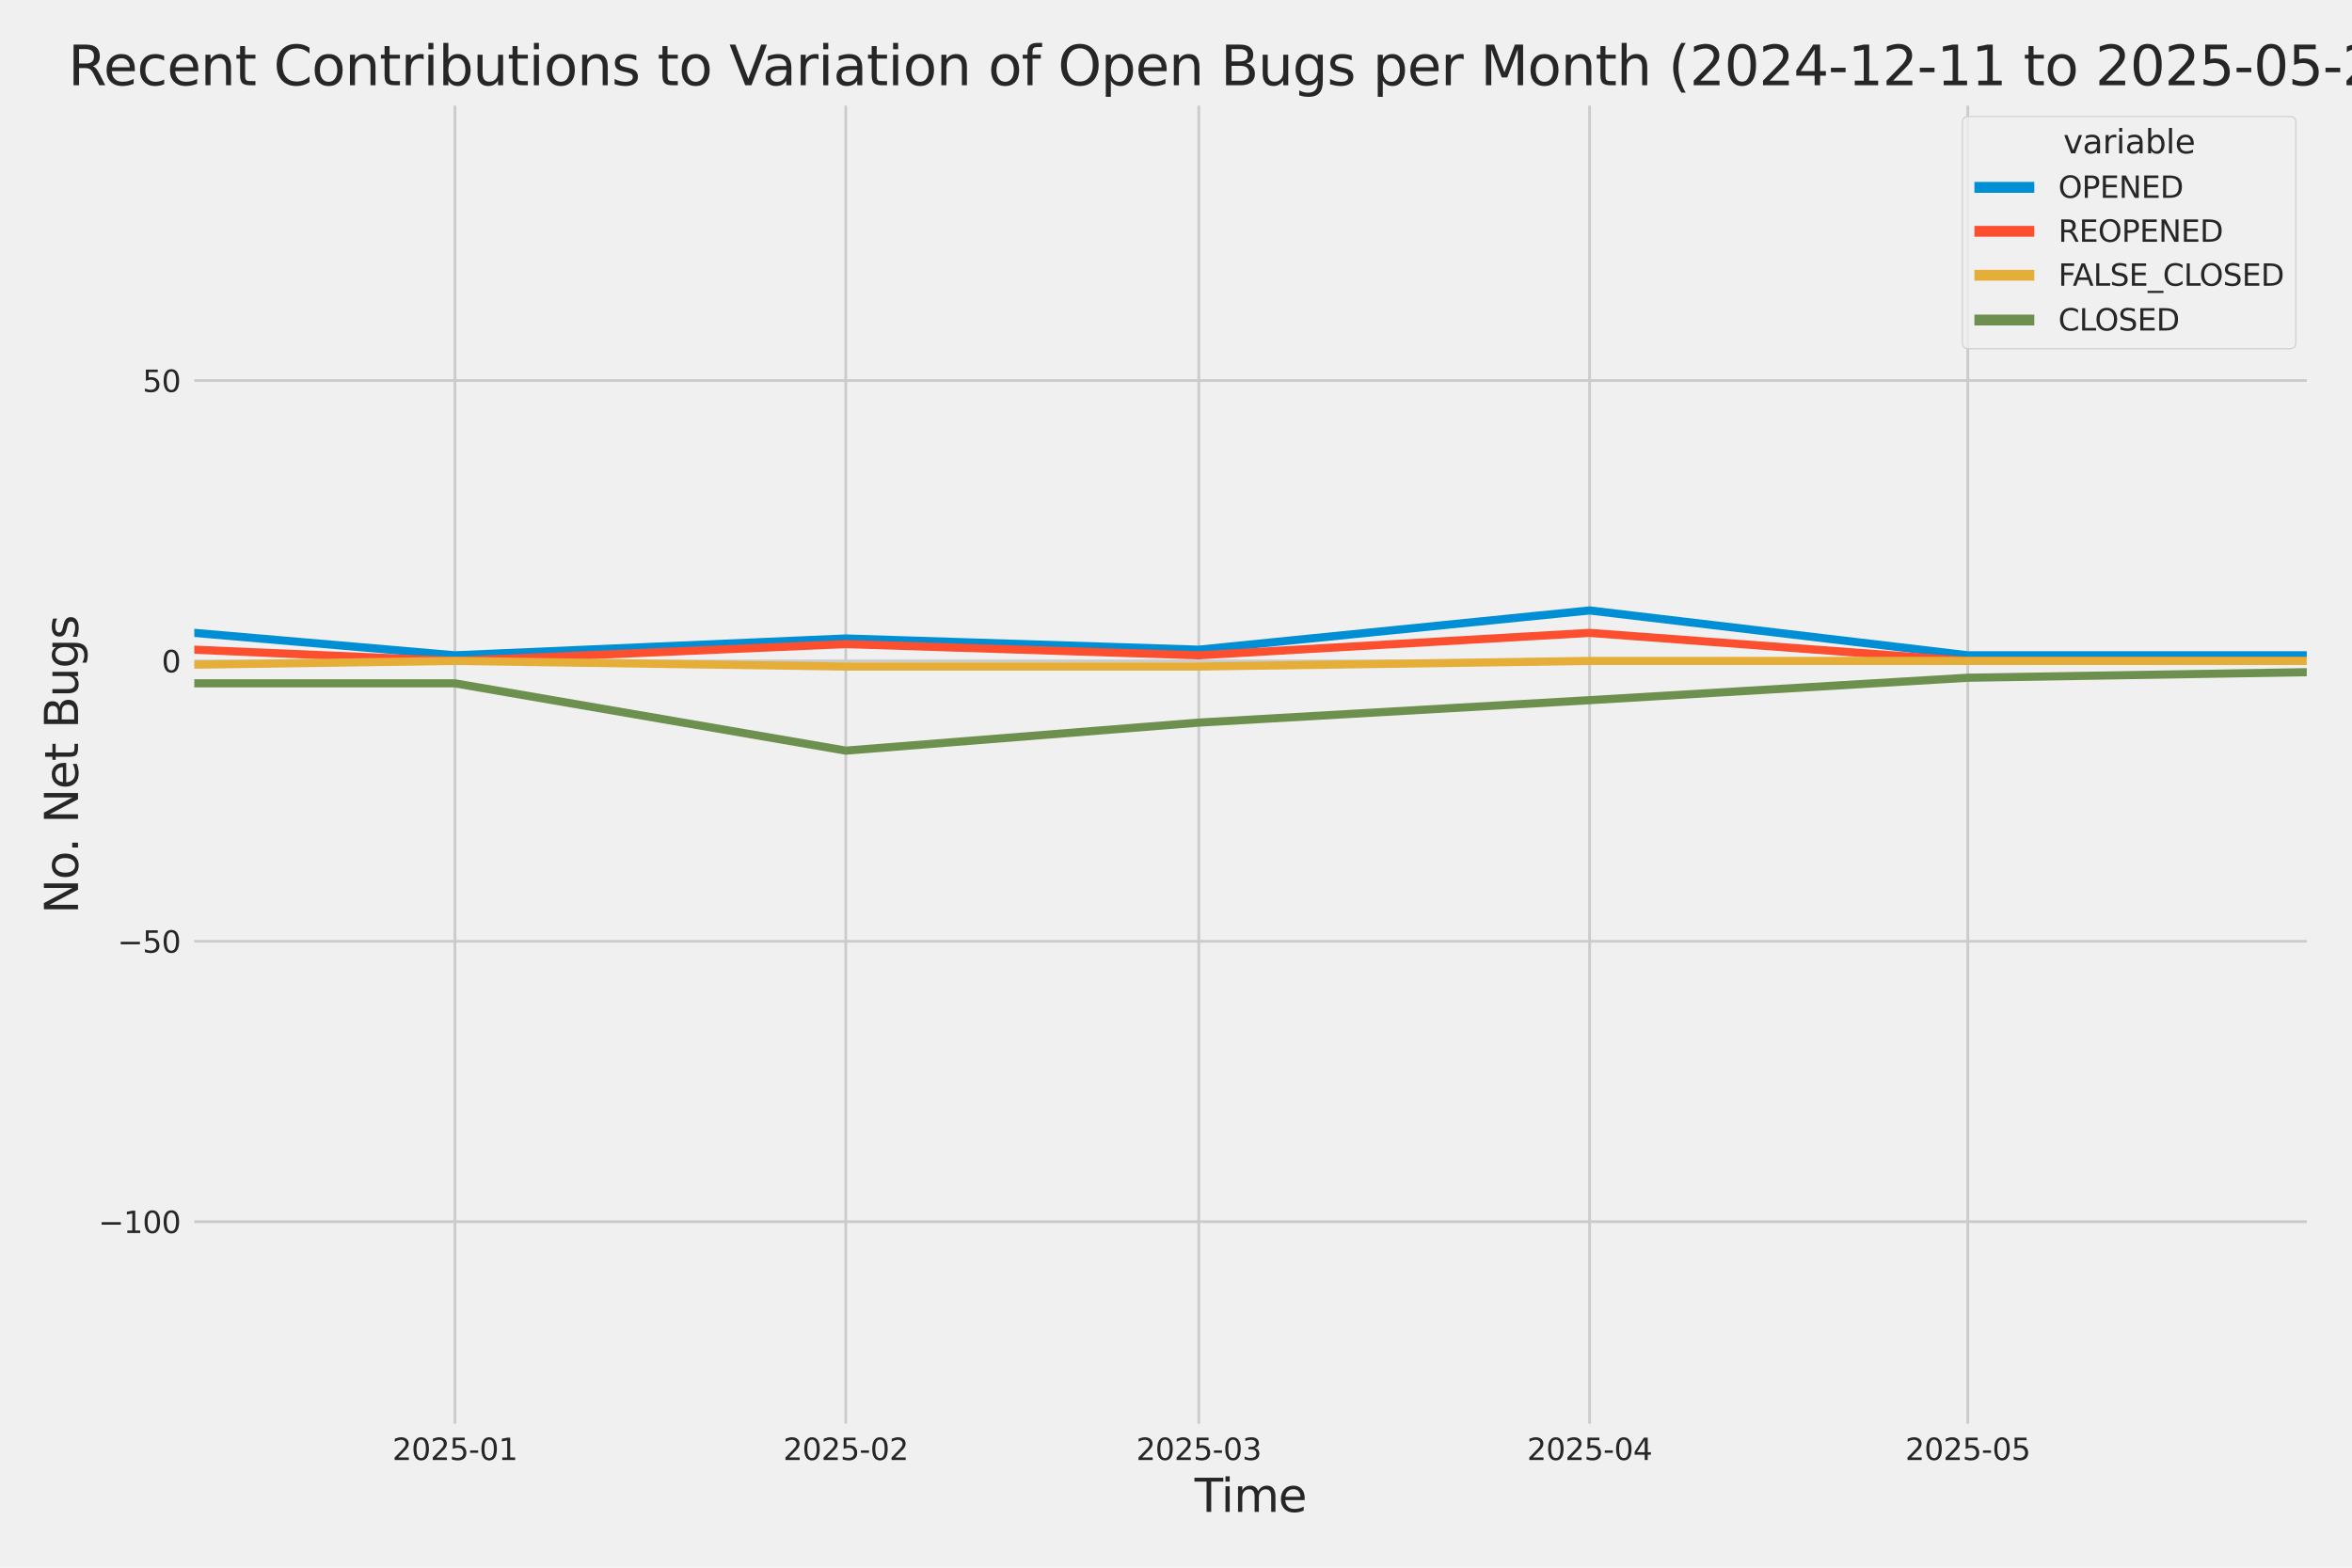 <?xml version="1.0" encoding="utf-8" standalone="no"?>
<!DOCTYPE svg PUBLIC "-//W3C//DTD SVG 1.1//EN"
  "http://www.w3.org/Graphics/SVG/1.1/DTD/svg11.dtd">
<svg xmlns:xlink="http://www.w3.org/1999/xlink" width="864pt" height="576pt" viewBox="0 0 864 576" xmlns="http://www.w3.org/2000/svg" version="1.1">
 <defs>
  <style type="text/css">*{stroke-linejoin: round; stroke-linecap: butt}</style>
 </defs>
 <g id="figure_1">
  <g id="patch_1">
   <path d="M 0 576 
L 864 576 
L 864 0 
L 0 0 
z
" style="fill: #f0f0f0"/>
  </g>
  <g id="axes_1">
   <g id="patch_2">
    <path d="M 69.87 524.58 
L 848.88 524.58 
L 848.88 37.32 
L 69.87 37.32 
z
" style="fill: #f0f0f0"/>
   </g>
   <g id="matplotlib.axis_1">
    <g id="xtick_1">
     <g id="line2d_1">
      <path d="M 167.126 524.58 
L 167.126 37.32 
" clip-path="url(#p35d892aed3)" style="fill: none; stroke: #cbcbcb"/>
     </g>
     <g id="text_1">
      <!-- 2025-01 -->
      <g style="fill: #262626" transform="translate(144.145 536.438)scale(0.11 -0.11)">
       <defs>
        <path id="DejaVuSans-32" d="M 1228 531 
L 3431 531 
L 3431 0 
L 469 0 
L 469 531 
Q 828 903 1448 1529 
Q 2069 2156 2228 2338 
Q 2531 2678 2651 2914 
Q 2772 3150 2772 3378 
Q 2772 3750 2511 3984 
Q 2250 4219 1831 4219 
Q 1534 4219 1204 4116 
Q 875 4013 500 3803 
L 500 4441 
Q 881 4594 1212 4672 
Q 1544 4750 1819 4750 
Q 2544 4750 2975 4387 
Q 3406 4025 3406 3419 
Q 3406 3131 3298 2873 
Q 3191 2616 2906 2266 
Q 2828 2175 2409 1742 
Q 1991 1309 1228 531 
z
" transform="scale(0.016)"/>
        <path id="DejaVuSans-30" d="M 2034 4250 
Q 1547 4250 1301 3770 
Q 1056 3291 1056 2328 
Q 1056 1369 1301 889 
Q 1547 409 2034 409 
Q 2525 409 2770 889 
Q 3016 1369 3016 2328 
Q 3016 3291 2770 3770 
Q 2525 4250 2034 4250 
z
M 2034 4750 
Q 2819 4750 3233 4129 
Q 3647 3509 3647 2328 
Q 3647 1150 3233 529 
Q 2819 -91 2034 -91 
Q 1250 -91 836 529 
Q 422 1150 422 2328 
Q 422 3509 836 4129 
Q 1250 4750 2034 4750 
z
" transform="scale(0.016)"/>
        <path id="DejaVuSans-35" d="M 691 4666 
L 3169 4666 
L 3169 4134 
L 1269 4134 
L 1269 2991 
Q 1406 3038 1543 3061 
Q 1681 3084 1819 3084 
Q 2600 3084 3056 2656 
Q 3513 2228 3513 1497 
Q 3513 744 3044 326 
Q 2575 -91 1722 -91 
Q 1428 -91 1123 -41 
Q 819 9 494 109 
L 494 744 
Q 775 591 1075 516 
Q 1375 441 1709 441 
Q 2250 441 2565 725 
Q 2881 1009 2881 1497 
Q 2881 1984 2565 2268 
Q 2250 2553 1709 2553 
Q 1456 2553 1204 2497 
Q 953 2441 691 2322 
L 691 4666 
z
" transform="scale(0.016)"/>
        <path id="DejaVuSans-2d" d="M 313 2009 
L 1997 2009 
L 1997 1497 
L 313 1497 
L 313 2009 
z
" transform="scale(0.016)"/>
        <path id="DejaVuSans-31" d="M 794 531 
L 1825 531 
L 1825 4091 
L 703 3866 
L 703 4441 
L 1819 4666 
L 2450 4666 
L 2450 531 
L 3481 531 
L 3481 0 
L 794 0 
L 794 531 
z
" transform="scale(0.016)"/>
       </defs>
       <use xlink:href="#DejaVuSans-32"/>
       <use xlink:href="#DejaVuSans-30" x="63.623"/>
       <use xlink:href="#DejaVuSans-32" x="127.246"/>
       <use xlink:href="#DejaVuSans-35" x="190.869"/>
       <use xlink:href="#DejaVuSans-2d" x="254.492"/>
       <use xlink:href="#DejaVuSans-30" x="290.576"/>
       <use xlink:href="#DejaVuSans-31" x="354.199"/>
      </g>
     </g>
    </g>
    <g id="xtick_2">
     <g id="line2d_2">
      <path d="M 310.693 524.58 
L 310.693 37.32 
" clip-path="url(#p35d892aed3)" style="fill: none; stroke: #cbcbcb"/>
     </g>
     <g id="text_2">
      <!-- 2025-02 -->
      <g style="fill: #262626" transform="translate(287.713 536.438)scale(0.11 -0.11)">
       <use xlink:href="#DejaVuSans-32"/>
       <use xlink:href="#DejaVuSans-30" x="63.623"/>
       <use xlink:href="#DejaVuSans-32" x="127.246"/>
       <use xlink:href="#DejaVuSans-35" x="190.869"/>
       <use xlink:href="#DejaVuSans-2d" x="254.492"/>
       <use xlink:href="#DejaVuSans-30" x="290.576"/>
       <use xlink:href="#DejaVuSans-32" x="354.199"/>
      </g>
     </g>
    </g>
    <g id="xtick_3">
     <g id="line2d_3">
      <path d="M 440.368 524.58 
L 440.368 37.32 
" clip-path="url(#p35d892aed3)" style="fill: none; stroke: #cbcbcb"/>
     </g>
     <g id="text_3">
      <!-- 2025-03 -->
      <g style="fill: #262626" transform="translate(417.387 536.438)scale(0.11 -0.11)">
       <defs>
        <path id="DejaVuSans-33" d="M 2597 2516 
Q 3050 2419 3304 2112 
Q 3559 1806 3559 1356 
Q 3559 666 3084 287 
Q 2609 -91 1734 -91 
Q 1441 -91 1130 -33 
Q 819 25 488 141 
L 488 750 
Q 750 597 1062 519 
Q 1375 441 1716 441 
Q 2309 441 2620 675 
Q 2931 909 2931 1356 
Q 2931 1769 2642 2001 
Q 2353 2234 1838 2234 
L 1294 2234 
L 1294 2753 
L 1863 2753 
Q 2328 2753 2575 2939 
Q 2822 3125 2822 3475 
Q 2822 3834 2567 4026 
Q 2313 4219 1838 4219 
Q 1578 4219 1281 4162 
Q 984 4106 628 3988 
L 628 4550 
Q 988 4650 1302 4700 
Q 1616 4750 1894 4750 
Q 2613 4750 3031 4423 
Q 3450 4097 3450 3541 
Q 3450 3153 3228 2886 
Q 3006 2619 2597 2516 
z
" transform="scale(0.016)"/>
       </defs>
       <use xlink:href="#DejaVuSans-32"/>
       <use xlink:href="#DejaVuSans-30" x="63.623"/>
       <use xlink:href="#DejaVuSans-32" x="127.246"/>
       <use xlink:href="#DejaVuSans-35" x="190.869"/>
       <use xlink:href="#DejaVuSans-2d" x="254.492"/>
       <use xlink:href="#DejaVuSans-30" x="290.576"/>
       <use xlink:href="#DejaVuSans-33" x="354.199"/>
      </g>
     </g>
    </g>
    <g id="xtick_4">
     <g id="line2d_4">
      <path d="M 583.935 524.58 
L 583.935 37.32 
" clip-path="url(#p35d892aed3)" style="fill: none; stroke: #cbcbcb"/>
     </g>
     <g id="text_4">
      <!-- 2025-04 -->
      <g style="fill: #262626" transform="translate(560.955 536.438)scale(0.11 -0.11)">
       <defs>
        <path id="DejaVuSans-34" d="M 2419 4116 
L 825 1625 
L 2419 1625 
L 2419 4116 
z
M 2253 4666 
L 3047 4666 
L 3047 1625 
L 3713 1625 
L 3713 1100 
L 3047 1100 
L 3047 0 
L 2419 0 
L 2419 1100 
L 313 1100 
L 313 1709 
L 2253 4666 
z
" transform="scale(0.016)"/>
       </defs>
       <use xlink:href="#DejaVuSans-32"/>
       <use xlink:href="#DejaVuSans-30" x="63.623"/>
       <use xlink:href="#DejaVuSans-32" x="127.246"/>
       <use xlink:href="#DejaVuSans-35" x="190.869"/>
       <use xlink:href="#DejaVuSans-2d" x="254.492"/>
       <use xlink:href="#DejaVuSans-30" x="290.576"/>
       <use xlink:href="#DejaVuSans-34" x="354.199"/>
      </g>
     </g>
    </g>
    <g id="xtick_5">
     <g id="line2d_5">
      <path d="M 722.872 524.58 
L 722.872 37.32 
" clip-path="url(#p35d892aed3)" style="fill: none; stroke: #cbcbcb"/>
     </g>
     <g id="text_5">
      <!-- 2025-05 -->
      <g style="fill: #262626" transform="translate(699.891 536.438)scale(0.11 -0.11)">
       <use xlink:href="#DejaVuSans-32"/>
       <use xlink:href="#DejaVuSans-30" x="63.623"/>
       <use xlink:href="#DejaVuSans-32" x="127.246"/>
       <use xlink:href="#DejaVuSans-35" x="190.869"/>
       <use xlink:href="#DejaVuSans-2d" x="254.492"/>
       <use xlink:href="#DejaVuSans-30" x="290.576"/>
       <use xlink:href="#DejaVuSans-35" x="354.199"/>
      </g>
     </g>
    </g>
    <g id="text_6">
     <!-- Time -->
     <g style="fill: #262626" transform="translate(438.823 555.491)scale(0.168 -0.168)">
      <defs>
       <path id="DejaVuSans-54" d="M -19 4666 
L 3928 4666 
L 3928 4134 
L 2272 4134 
L 2272 0 
L 1638 0 
L 1638 4134 
L -19 4134 
L -19 4666 
z
" transform="scale(0.016)"/>
       <path id="DejaVuSans-69" d="M 603 3500 
L 1178 3500 
L 1178 0 
L 603 0 
L 603 3500 
z
M 603 4863 
L 1178 4863 
L 1178 4134 
L 603 4134 
L 603 4863 
z
" transform="scale(0.016)"/>
       <path id="DejaVuSans-6d" d="M 3328 2828 
Q 3544 3216 3844 3400 
Q 4144 3584 4550 3584 
Q 5097 3584 5394 3201 
Q 5691 2819 5691 2113 
L 5691 0 
L 5113 0 
L 5113 2094 
Q 5113 2597 4934 2840 
Q 4756 3084 4391 3084 
Q 3944 3084 3684 2787 
Q 3425 2491 3425 1978 
L 3425 0 
L 2847 0 
L 2847 2094 
Q 2847 2600 2669 2842 
Q 2491 3084 2119 3084 
Q 1678 3084 1418 2786 
Q 1159 2488 1159 1978 
L 1159 0 
L 581 0 
L 581 3500 
L 1159 3500 
L 1159 2956 
Q 1356 3278 1631 3431 
Q 1906 3584 2284 3584 
Q 2666 3584 2933 3390 
Q 3200 3197 3328 2828 
z
" transform="scale(0.016)"/>
       <path id="DejaVuSans-65" d="M 3597 1894 
L 3597 1613 
L 953 1613 
Q 991 1019 1311 708 
Q 1631 397 2203 397 
Q 2534 397 2845 478 
Q 3156 559 3463 722 
L 3463 178 
Q 3153 47 2828 -22 
Q 2503 -91 2169 -91 
Q 1331 -91 842 396 
Q 353 884 353 1716 
Q 353 2575 817 3079 
Q 1281 3584 2069 3584 
Q 2775 3584 3186 3129 
Q 3597 2675 3597 1894 
z
M 3022 2063 
Q 3016 2534 2758 2815 
Q 2500 3097 2075 3097 
Q 1594 3097 1305 2825 
Q 1016 2553 972 2059 
L 3022 2063 
z
" transform="scale(0.016)"/>
      </defs>
      <use xlink:href="#DejaVuSans-54"/>
      <use xlink:href="#DejaVuSans-69" x="57.959"/>
      <use xlink:href="#DejaVuSans-6d" x="85.742"/>
      <use xlink:href="#DejaVuSans-65" x="183.154"/>
     </g>
    </g>
   </g>
   <g id="matplotlib.axis_2">
    <g id="ytick_1">
     <g id="line2d_6">
      <path d="M 69.87 448.864 
L 848.88 448.864 
" clip-path="url(#p35d892aed3)" style="fill: none; stroke: #cbcbcb"/>
     </g>
     <g id="text_7">
      <!-- −100 -->
      <g style="fill: #262626" transform="translate(36.156 453.043)scale(0.11 -0.11)">
       <defs>
        <path id="DejaVuSans-2212" d="M 678 2272 
L 4684 2272 
L 4684 1741 
L 678 1741 
L 678 2272 
z
" transform="scale(0.016)"/>
       </defs>
       <use xlink:href="#DejaVuSans-2212"/>
       <use xlink:href="#DejaVuSans-31" x="83.789"/>
       <use xlink:href="#DejaVuSans-30" x="147.412"/>
       <use xlink:href="#DejaVuSans-30" x="211.035"/>
      </g>
     </g>
    </g>
    <g id="ytick_2">
     <g id="line2d_7">
      <path d="M 69.87 345.849 
L 848.88 345.849 
" clip-path="url(#p35d892aed3)" style="fill: none; stroke: #cbcbcb"/>
     </g>
     <g id="text_8">
      <!-- −50 -->
      <g style="fill: #262626" transform="translate(43.155 350.028)scale(0.11 -0.11)">
       <use xlink:href="#DejaVuSans-2212"/>
       <use xlink:href="#DejaVuSans-35" x="83.789"/>
       <use xlink:href="#DejaVuSans-30" x="147.412"/>
      </g>
     </g>
    </g>
    <g id="ytick_3">
     <g id="line2d_8">
      <path d="M 69.87 242.835 
L 848.88 242.835 
" clip-path="url(#p35d892aed3)" style="fill: none; stroke: #cbcbcb"/>
     </g>
     <g id="text_9">
      <!-- 0 -->
      <g style="fill: #262626" transform="translate(59.371 247.014)scale(0.11 -0.11)">
       <use xlink:href="#DejaVuSans-30"/>
      </g>
     </g>
    </g>
    <g id="ytick_4">
     <g id="line2d_9">
      <path d="M 69.87 139.82 
L 848.88 139.82 
" clip-path="url(#p35d892aed3)" style="fill: none; stroke: #cbcbcb"/>
     </g>
     <g id="text_10">
      <!-- 50 -->
      <g style="fill: #262626" transform="translate(52.373 143.999)scale(0.11 -0.11)">
       <use xlink:href="#DejaVuSans-35"/>
       <use xlink:href="#DejaVuSans-30" x="63.623"/>
      </g>
     </g>
    </g>
    <g id="text_11">
     <!-- No. Net Bugs -->
     <g style="fill: #262626" transform="translate(28.662 335.777)rotate(-90)scale(0.168 -0.168)">
      <defs>
       <path id="DejaVuSans-4e" d="M 628 4666 
L 1478 4666 
L 3547 763 
L 3547 4666 
L 4159 4666 
L 4159 0 
L 3309 0 
L 1241 3903 
L 1241 0 
L 628 0 
L 628 4666 
z
" transform="scale(0.016)"/>
       <path id="DejaVuSans-6f" d="M 1959 3097 
Q 1497 3097 1228 2736 
Q 959 2375 959 1747 
Q 959 1119 1226 758 
Q 1494 397 1959 397 
Q 2419 397 2687 759 
Q 2956 1122 2956 1747 
Q 2956 2369 2687 2733 
Q 2419 3097 1959 3097 
z
M 1959 3584 
Q 2709 3584 3137 3096 
Q 3566 2609 3566 1747 
Q 3566 888 3137 398 
Q 2709 -91 1959 -91 
Q 1206 -91 779 398 
Q 353 888 353 1747 
Q 353 2609 779 3096 
Q 1206 3584 1959 3584 
z
" transform="scale(0.016)"/>
       <path id="DejaVuSans-2e" d="M 684 794 
L 1344 794 
L 1344 0 
L 684 0 
L 684 794 
z
" transform="scale(0.016)"/>
       <path id="DejaVuSans-20" transform="scale(0.016)"/>
       <path id="DejaVuSans-74" d="M 1172 4494 
L 1172 3500 
L 2356 3500 
L 2356 3053 
L 1172 3053 
L 1172 1153 
Q 1172 725 1289 603 
Q 1406 481 1766 481 
L 2356 481 
L 2356 0 
L 1766 0 
Q 1100 0 847 248 
Q 594 497 594 1153 
L 594 3053 
L 172 3053 
L 172 3500 
L 594 3500 
L 594 4494 
L 1172 4494 
z
" transform="scale(0.016)"/>
       <path id="DejaVuSans-42" d="M 1259 2228 
L 1259 519 
L 2272 519 
Q 2781 519 3026 730 
Q 3272 941 3272 1375 
Q 3272 1813 3026 2020 
Q 2781 2228 2272 2228 
L 1259 2228 
z
M 1259 4147 
L 1259 2741 
L 2194 2741 
Q 2656 2741 2882 2914 
Q 3109 3088 3109 3444 
Q 3109 3797 2882 3972 
Q 2656 4147 2194 4147 
L 1259 4147 
z
M 628 4666 
L 2241 4666 
Q 2963 4666 3353 4366 
Q 3744 4066 3744 3513 
Q 3744 3084 3544 2831 
Q 3344 2578 2956 2516 
Q 3422 2416 3680 2098 
Q 3938 1781 3938 1306 
Q 3938 681 3513 340 
Q 3088 0 2303 0 
L 628 0 
L 628 4666 
z
" transform="scale(0.016)"/>
       <path id="DejaVuSans-75" d="M 544 1381 
L 544 3500 
L 1119 3500 
L 1119 1403 
Q 1119 906 1312 657 
Q 1506 409 1894 409 
Q 2359 409 2629 706 
Q 2900 1003 2900 1516 
L 2900 3500 
L 3475 3500 
L 3475 0 
L 2900 0 
L 2900 538 
Q 2691 219 2414 64 
Q 2138 -91 1772 -91 
Q 1169 -91 856 284 
Q 544 659 544 1381 
z
M 1991 3584 
L 1991 3584 
z
" transform="scale(0.016)"/>
       <path id="DejaVuSans-67" d="M 2906 1791 
Q 2906 2416 2648 2759 
Q 2391 3103 1925 3103 
Q 1463 3103 1205 2759 
Q 947 2416 947 1791 
Q 947 1169 1205 825 
Q 1463 481 1925 481 
Q 2391 481 2648 825 
Q 2906 1169 2906 1791 
z
M 3481 434 
Q 3481 -459 3084 -895 
Q 2688 -1331 1869 -1331 
Q 1566 -1331 1297 -1286 
Q 1028 -1241 775 -1147 
L 775 -588 
Q 1028 -725 1275 -790 
Q 1522 -856 1778 -856 
Q 2344 -856 2625 -561 
Q 2906 -266 2906 331 
L 2906 616 
Q 2728 306 2450 153 
Q 2172 0 1784 0 
Q 1141 0 747 490 
Q 353 981 353 1791 
Q 353 2603 747 3093 
Q 1141 3584 1784 3584 
Q 2172 3584 2450 3431 
Q 2728 3278 2906 2969 
L 2906 3500 
L 3481 3500 
L 3481 434 
z
" transform="scale(0.016)"/>
       <path id="DejaVuSans-73" d="M 2834 3397 
L 2834 2853 
Q 2591 2978 2328 3040 
Q 2066 3103 1784 3103 
Q 1356 3103 1142 2972 
Q 928 2841 928 2578 
Q 928 2378 1081 2264 
Q 1234 2150 1697 2047 
L 1894 2003 
Q 2506 1872 2764 1633 
Q 3022 1394 3022 966 
Q 3022 478 2636 193 
Q 2250 -91 1575 -91 
Q 1294 -91 989 -36 
Q 684 19 347 128 
L 347 722 
Q 666 556 975 473 
Q 1284 391 1588 391 
Q 1994 391 2212 530 
Q 2431 669 2431 922 
Q 2431 1156 2273 1281 
Q 2116 1406 1581 1522 
L 1381 1569 
Q 847 1681 609 1914 
Q 372 2147 372 2553 
Q 372 3047 722 3315 
Q 1072 3584 1716 3584 
Q 2034 3584 2315 3537 
Q 2597 3491 2834 3397 
z
" transform="scale(0.016)"/>
      </defs>
      <use xlink:href="#DejaVuSans-4e"/>
      <use xlink:href="#DejaVuSans-6f" x="74.805"/>
      <use xlink:href="#DejaVuSans-2e" x="134.236"/>
      <use xlink:href="#DejaVuSans-20" x="166.023"/>
      <use xlink:href="#DejaVuSans-4e" x="197.811"/>
      <use xlink:href="#DejaVuSans-65" x="272.615"/>
      <use xlink:href="#DejaVuSans-74" x="334.139"/>
      <use xlink:href="#DejaVuSans-20" x="373.348"/>
      <use xlink:href="#DejaVuSans-42" x="405.135"/>
      <use xlink:href="#DejaVuSans-75" x="473.738"/>
      <use xlink:href="#DejaVuSans-67" x="537.117"/>
      <use xlink:href="#DejaVuSans-73" x="600.594"/>
     </g>
    </g>
   </g>
   <g id="PolyCollection_1">
    <path d="M -14356.379 228.412 
L -14356.379 228.412 
L -14217.442 226.352 
L -14073.874 230.473 
L -13930.307 238.714 
L -13791.37 162.483 
L -13647.802 189.267 
L -13508.866 185.146 
L -13365.298 213.99 
L -13221.73 121.277 
L -13092.056 207.809 
L -12948.488 185.146 
L -12809.551 205.749 
L -12665.984 189.267 
L -12527.047 172.784 
L -12383.479 220.171 
L -12239.911 218.111 
L -12100.975 224.292 
L -11957.407 98.614 
L -11818.47 176.905 
L -11674.903 220.171 
L -11531.335 224.292 
L -11401.661 226.352 
L -11258.093 230.473 
L -11119.156 211.93 
L -10975.589 213.99 
L -10836.652 216.051 
L -10693.084 220.171 
L -10549.516 216.051 
L -10410.58 230.473 
L -10267.012 170.724 
L -10128.075 183.086 
L -9984.508 216.051 
L -9840.94 230.473 
L -9711.266 203.689 
L -9567.698 201.629 
L -9428.761 193.387 
L -9285.193 148.061 
L -9146.257 98.614 
L -9002.689 193.387 
L -8859.121 191.327 
L -8720.185 203.689 
L -8576.617 205.749 
L -8437.68 158.362 
L -8294.112 84.192 
L -8150.545 197.508 
L -8016.239 209.87 
L -7872.671 183.086 
L -7733.735 226.352 
L -7590.167 176.905 
L -7451.231 183.086 
L -7307.663 110.976 
L -7164.095 199.568 
L -7025.158 150.121 
L -6881.591 168.664 
L -6742.654 181.026 
L -6599.086 59.468 
L -6455.518 164.543 
L -6325.844 178.965 
L -6182.276 158.362 
L -6043.34 172.784 
L -5899.772 170.724 
L -5760.835 172.784 
L -5617.268 166.604 
L -5473.7 185.146 
L -5334.763 178.965 
L -5191.195 139.82 
L -5052.259 61.528 
L -4908.691 187.207 
L -4765.123 172.784 
L -4635.449 205.749 
L -4491.881 92.433 
L -4352.945 106.855 
L -4209.377 170.724 
L -4070.44 127.458 
L -3926.872 160.423 
L -3783.305 185.146 
L -3644.368 187.207 
L -3500.8 205.749 
L -3361.864 209.87 
L -3218.296 226.352 
L -3074.728 216.051 
L -2945.054 220.171 
L -2801.486 216.051 
L -2662.55 220.171 
L -2518.982 220.171 
L -2380.045 205.749 
L -2236.477 218.111 
L -2092.91 228.412 
L -1953.973 236.654 
L -1810.405 222.232 
L -1671.469 197.508 
L -1527.901 213.99 
L -1384.333 238.714 
L -1250.028 242.835 
L -1106.46 187.207 
L -967.523 228.412 
L -823.955 193.387 
L -685.019 230.473 
L -541.451 240.774 
L -397.883 240.774 
L -258.947 238.714 
L -115.379 199.568 
L 23.558 228.412 
L 167.126 240.774 
L 310.693 234.593 
L 440.368 238.714 
L 583.935 224.292 
L 722.872 240.774 
L 848.494 240.774 
L 848.494 240.774 
L 848.494 240.774 
L 722.872 240.774 
L 583.935 224.292 
L 440.368 238.714 
L 310.693 234.593 
L 167.126 240.774 
L 23.558 228.412 
L -115.379 199.568 
L -258.947 238.714 
L -397.883 240.774 
L -541.451 240.774 
L -685.019 230.473 
L -823.955 193.387 
L -967.523 228.412 
L -1106.46 187.207 
L -1250.028 242.835 
L -1384.333 238.714 
L -1527.901 213.99 
L -1671.469 197.508 
L -1810.405 222.232 
L -1953.973 236.654 
L -2092.91 228.412 
L -2236.477 218.111 
L -2380.045 205.749 
L -2518.982 220.171 
L -2662.55 220.171 
L -2801.486 216.051 
L -2945.054 220.171 
L -3074.728 216.051 
L -3218.296 226.352 
L -3361.864 209.87 
L -3500.8 205.749 
L -3644.368 187.207 
L -3783.305 185.146 
L -3926.872 160.423 
L -4070.44 127.458 
L -4209.377 170.724 
L -4352.945 106.855 
L -4491.881 92.433 
L -4635.449 205.749 
L -4765.123 172.784 
L -4908.691 187.207 
L -5052.259 61.528 
L -5191.195 139.82 
L -5334.763 178.965 
L -5473.7 185.146 
L -5617.268 166.604 
L -5760.835 172.784 
L -5899.772 170.724 
L -6043.34 172.784 
L -6182.276 158.362 
L -6325.844 178.965 
L -6455.518 164.543 
L -6599.086 59.468 
L -6742.654 181.026 
L -6881.591 168.664 
L -7025.158 150.121 
L -7164.095 199.568 
L -7307.663 110.976 
L -7451.231 183.086 
L -7590.167 176.905 
L -7733.735 226.352 
L -7872.671 183.086 
L -8016.239 209.87 
L -8150.545 197.508 
L -8294.112 84.192 
L -8437.68 158.362 
L -8576.617 205.749 
L -8720.185 203.689 
L -8859.121 191.327 
L -9002.689 193.387 
L -9146.257 98.614 
L -9285.193 148.061 
L -9428.761 193.387 
L -9567.698 201.629 
L -9711.266 203.689 
L -9840.94 230.473 
L -9984.508 216.051 
L -10128.075 183.086 
L -10267.012 170.724 
L -10410.58 230.473 
L -10549.516 216.051 
L -10693.084 220.171 
L -10836.652 216.051 
L -10975.589 213.99 
L -11119.156 211.93 
L -11258.093 230.473 
L -11401.661 226.352 
L -11531.335 224.292 
L -11674.903 220.171 
L -11818.47 176.905 
L -11957.407 98.614 
L -12100.975 224.292 
L -12239.911 218.111 
L -12383.479 220.171 
L -12527.047 172.784 
L -12665.984 189.267 
L -12809.551 205.749 
L -12948.488 185.146 
L -13092.056 207.809 
L -13221.73 121.277 
L -13365.298 213.99 
L -13508.866 185.146 
L -13647.802 189.267 
L -13791.37 162.483 
L -13930.307 238.714 
L -14073.874 230.473 
L -14217.442 226.352 
L -14356.379 228.412 
z
" clip-path="url(#p35d892aed3)" style="fill: #008fd5; fill-opacity: 0.2; stroke: #008fd5; stroke-opacity: 0.2; stroke-width: 0.5"/>
   </g>
   <g id="PolyCollection_2">
    <path d="M -14356.379 242.835 
L -14356.379 242.835 
L -14217.442 242.835 
L -14073.874 242.835 
L -13930.307 242.835 
L -13791.37 242.835 
L -13647.802 236.654 
L -13508.866 242.835 
L -13365.298 242.835 
L -13221.73 236.654 
L -13092.056 242.835 
L -12948.488 242.835 
L -12809.551 238.714 
L -12665.984 242.835 
L -12527.047 240.774 
L -12383.479 242.835 
L -12239.911 238.714 
L -12100.975 240.774 
L -11957.407 207.809 
L -11818.47 230.473 
L -11674.903 242.835 
L -11531.335 242.835 
L -11401.661 242.835 
L -11258.093 242.835 
L -11119.156 242.835 
L -10975.589 240.774 
L -10836.652 242.835 
L -10693.084 242.835 
L -10549.516 238.714 
L -10410.58 238.714 
L -10267.012 242.835 
L -10128.075 242.835 
L -9984.508 238.714 
L -9840.94 242.835 
L -9711.266 236.654 
L -9567.698 242.835 
L -9428.761 242.835 
L -9285.193 230.473 
L -9146.257 218.111 
L -9002.689 238.714 
L -8859.121 240.774 
L -8720.185 240.774 
L -8576.617 232.533 
L -8437.68 238.714 
L -8294.112 224.292 
L -8150.545 242.835 
L -8016.239 242.835 
L -7872.671 240.774 
L -7733.735 242.835 
L -7590.167 242.835 
L -7451.231 238.714 
L -7307.663 236.654 
L -7164.095 238.714 
L -7025.158 242.835 
L -6881.591 234.593 
L -6742.654 232.533 
L -6599.086 240.774 
L -6455.518 234.593 
L -6325.844 232.533 
L -6182.276 218.111 
L -6043.34 224.292 
L -5899.772 240.774 
L -5760.835 240.774 
L -5617.268 236.654 
L -5473.7 234.593 
L -5334.763 242.835 
L -5191.195 213.99 
L -5052.259 242.835 
L -4908.691 216.051 
L -4765.123 240.774 
L -4635.449 234.593 
L -4491.881 234.593 
L -4352.945 232.533 
L -4209.377 242.835 
L -4070.44 201.629 
L -3926.872 230.473 
L -3783.305 232.533 
L -3644.368 224.292 
L -3500.8 226.352 
L -3361.864 224.292 
L -3218.296 240.774 
L -3074.728 232.533 
L -2945.054 238.714 
L -2801.486 230.473 
L -2662.55 242.835 
L -2518.982 234.593 
L -2380.045 240.774 
L -2236.477 242.835 
L -2092.91 242.835 
L -1953.973 242.835 
L -1810.405 242.835 
L -1671.469 242.835 
L -1527.901 242.835 
L -1384.333 242.835 
L -1250.028 242.835 
L -1106.46 242.835 
L -967.523 238.714 
L -823.955 203.689 
L -685.019 232.533 
L -541.451 240.774 
L -397.883 240.774 
L -258.947 242.835 
L -115.379 203.689 
L 23.558 236.654 
L 167.126 242.835 
L 310.693 236.654 
L 440.368 240.774 
L 583.935 232.533 
L 722.872 242.835 
L 848.494 242.835 
L 848.494 242.835 
L 848.494 242.835 
L 722.872 242.835 
L 583.935 232.533 
L 440.368 240.774 
L 310.693 236.654 
L 167.126 242.835 
L 23.558 236.654 
L -115.379 203.689 
L -258.947 242.835 
L -397.883 240.774 
L -541.451 240.774 
L -685.019 232.533 
L -823.955 203.689 
L -967.523 238.714 
L -1106.46 242.835 
L -1250.028 242.835 
L -1384.333 242.835 
L -1527.901 242.835 
L -1671.469 242.835 
L -1810.405 242.835 
L -1953.973 242.835 
L -2092.91 242.835 
L -2236.477 242.835 
L -2380.045 240.774 
L -2518.982 234.593 
L -2662.55 242.835 
L -2801.486 230.473 
L -2945.054 238.714 
L -3074.728 232.533 
L -3218.296 240.774 
L -3361.864 224.292 
L -3500.8 226.352 
L -3644.368 224.292 
L -3783.305 232.533 
L -3926.872 230.473 
L -4070.44 201.629 
L -4209.377 242.835 
L -4352.945 232.533 
L -4491.881 234.593 
L -4635.449 234.593 
L -4765.123 240.774 
L -4908.691 216.051 
L -5052.259 242.835 
L -5191.195 213.99 
L -5334.763 242.835 
L -5473.7 234.593 
L -5617.268 236.654 
L -5760.835 240.774 
L -5899.772 240.774 
L -6043.34 224.292 
L -6182.276 218.111 
L -6325.844 232.533 
L -6455.518 234.593 
L -6599.086 240.774 
L -6742.654 232.533 
L -6881.591 234.593 
L -7025.158 242.835 
L -7164.095 238.714 
L -7307.663 236.654 
L -7451.231 238.714 
L -7590.167 242.835 
L -7733.735 242.835 
L -7872.671 240.774 
L -8016.239 242.835 
L -8150.545 242.835 
L -8294.112 224.292 
L -8437.68 238.714 
L -8576.617 232.533 
L -8720.185 240.774 
L -8859.121 240.774 
L -9002.689 238.714 
L -9146.257 218.111 
L -9285.193 230.473 
L -9428.761 242.835 
L -9567.698 242.835 
L -9711.266 236.654 
L -9840.94 242.835 
L -9984.508 238.714 
L -10128.075 242.835 
L -10267.012 242.835 
L -10410.58 238.714 
L -10549.516 238.714 
L -10693.084 242.835 
L -10836.652 242.835 
L -10975.589 240.774 
L -11119.156 242.835 
L -11258.093 242.835 
L -11401.661 242.835 
L -11531.335 242.835 
L -11674.903 242.835 
L -11818.47 230.473 
L -11957.407 207.809 
L -12100.975 240.774 
L -12239.911 238.714 
L -12383.479 242.835 
L -12527.047 240.774 
L -12665.984 242.835 
L -12809.551 238.714 
L -12948.488 242.835 
L -13092.056 242.835 
L -13221.73 236.654 
L -13365.298 242.835 
L -13508.866 242.835 
L -13647.802 236.654 
L -13791.37 242.835 
L -13930.307 242.835 
L -14073.874 242.835 
L -14217.442 242.835 
L -14356.379 242.835 
z
" clip-path="url(#p35d892aed3)" style="fill: #fc4f30; fill-opacity: 0.2; stroke: #fc4f30; stroke-opacity: 0.2; stroke-width: 0.5"/>
   </g>
   <g id="PolyCollection_3">
    <path d="M -14356.379 242.835 
L -14356.379 242.835 
L -14217.442 242.835 
L -14073.874 242.835 
L -13930.307 242.835 
L -13791.37 242.835 
L -13647.802 246.955 
L -13508.866 242.835 
L -13365.298 242.835 
L -13221.73 246.955 
L -13092.056 242.835 
L -12948.488 242.835 
L -12809.551 246.955 
L -12665.984 242.835 
L -12527.047 242.835 
L -12383.479 242.835 
L -12239.911 244.895 
L -12100.975 244.895 
L -11957.407 269.618 
L -11818.47 246.955 
L -11674.903 242.835 
L -11531.335 242.835 
L -11401.661 242.835 
L -11258.093 242.835 
L -11119.156 242.835 
L -10975.589 244.895 
L -10836.652 242.835 
L -10693.084 242.835 
L -10549.516 244.895 
L -10410.58 244.895 
L -10267.012 242.835 
L -10128.075 242.835 
L -9984.508 242.835 
L -9840.94 242.835 
L -9711.266 246.955 
L -9567.698 242.835 
L -9428.761 242.835 
L -9285.193 251.076 
L -9146.257 265.498 
L -9002.689 246.955 
L -8859.121 244.895 
L -8720.185 242.835 
L -8576.617 246.955 
L -8437.68 246.955 
L -8294.112 257.257 
L -8150.545 242.835 
L -8016.239 242.835 
L -7872.671 244.895 
L -7733.735 242.835 
L -7590.167 242.835 
L -7451.231 242.835 
L -7307.663 249.015 
L -7164.095 244.895 
L -7025.158 242.835 
L -6881.591 249.015 
L -6742.654 242.835 
L -6599.086 244.895 
L -6455.518 246.955 
L -6325.844 251.076 
L -6182.276 255.196 
L -6043.34 255.196 
L -5899.772 244.895 
L -5760.835 244.895 
L -5617.268 246.955 
L -5473.7 244.895 
L -5334.763 242.835 
L -5191.195 257.257 
L -5052.259 242.835 
L -4908.691 253.136 
L -4765.123 244.895 
L -4635.449 251.076 
L -4491.881 246.955 
L -4352.945 246.955 
L -4209.377 242.835 
L -4070.44 279.92 
L -3926.872 249.015 
L -3783.305 249.015 
L -3644.368 251.076 
L -3500.8 246.955 
L -3361.864 257.257 
L -3218.296 244.895 
L -3074.728 244.895 
L -2945.054 242.835 
L -2801.486 251.076 
L -2662.55 242.835 
L -2518.982 244.895 
L -2380.045 242.835 
L -2236.477 242.835 
L -2092.91 242.835 
L -1953.973 242.835 
L -1810.405 242.835 
L -1671.469 242.835 
L -1527.901 242.835 
L -1384.333 242.835 
L -1250.028 242.835 
L -1106.46 242.835 
L -967.523 246.955 
L -823.955 246.955 
L -685.019 244.895 
L -541.451 242.835 
L -397.883 244.895 
L -258.947 242.835 
L -115.379 246.955 
L 23.558 244.895 
L 167.126 242.835 
L 310.693 244.895 
L 440.368 244.895 
L 583.935 242.835 
L 722.872 242.835 
L 848.494 242.835 
L 848.494 242.835 
L 848.494 242.835 
L 722.872 242.835 
L 583.935 242.835 
L 440.368 244.895 
L 310.693 244.895 
L 167.126 242.835 
L 23.558 244.895 
L -115.379 246.955 
L -258.947 242.835 
L -397.883 244.895 
L -541.451 242.835 
L -685.019 244.895 
L -823.955 246.955 
L -967.523 246.955 
L -1106.46 242.835 
L -1250.028 242.835 
L -1384.333 242.835 
L -1527.901 242.835 
L -1671.469 242.835 
L -1810.405 242.835 
L -1953.973 242.835 
L -2092.91 242.835 
L -2236.477 242.835 
L -2380.045 242.835 
L -2518.982 244.895 
L -2662.55 242.835 
L -2801.486 251.076 
L -2945.054 242.835 
L -3074.728 244.895 
L -3218.296 244.895 
L -3361.864 257.257 
L -3500.8 246.955 
L -3644.368 251.076 
L -3783.305 249.015 
L -3926.872 249.015 
L -4070.44 279.92 
L -4209.377 242.835 
L -4352.945 246.955 
L -4491.881 246.955 
L -4635.449 251.076 
L -4765.123 244.895 
L -4908.691 253.136 
L -5052.259 242.835 
L -5191.195 257.257 
L -5334.763 242.835 
L -5473.7 244.895 
L -5617.268 246.955 
L -5760.835 244.895 
L -5899.772 244.895 
L -6043.34 255.196 
L -6182.276 255.196 
L -6325.844 251.076 
L -6455.518 246.955 
L -6599.086 244.895 
L -6742.654 242.835 
L -6881.591 249.015 
L -7025.158 242.835 
L -7164.095 244.895 
L -7307.663 249.015 
L -7451.231 242.835 
L -7590.167 242.835 
L -7733.735 242.835 
L -7872.671 244.895 
L -8016.239 242.835 
L -8150.545 242.835 
L -8294.112 257.257 
L -8437.68 246.955 
L -8576.617 246.955 
L -8720.185 242.835 
L -8859.121 244.895 
L -9002.689 246.955 
L -9146.257 265.498 
L -9285.193 251.076 
L -9428.761 242.835 
L -9567.698 242.835 
L -9711.266 246.955 
L -9840.94 242.835 
L -9984.508 242.835 
L -10128.075 242.835 
L -10267.012 242.835 
L -10410.58 244.895 
L -10549.516 244.895 
L -10693.084 242.835 
L -10836.652 242.835 
L -10975.589 244.895 
L -11119.156 242.835 
L -11258.093 242.835 
L -11401.661 242.835 
L -11531.335 242.835 
L -11674.903 242.835 
L -11818.47 246.955 
L -11957.407 269.618 
L -12100.975 244.895 
L -12239.911 244.895 
L -12383.479 242.835 
L -12527.047 242.835 
L -12665.984 242.835 
L -12809.551 246.955 
L -12948.488 242.835 
L -13092.056 242.835 
L -13221.73 246.955 
L -13365.298 242.835 
L -13508.866 242.835 
L -13647.802 246.955 
L -13791.37 242.835 
L -13930.307 242.835 
L -14073.874 242.835 
L -14217.442 242.835 
L -14356.379 242.835 
z
" clip-path="url(#p35d892aed3)" style="fill: #e5ae38; fill-opacity: 0.2; stroke: #e5ae38; stroke-opacity: 0.2; stroke-width: 0.5"/>
   </g>
   <g id="PolyCollection_4">
    <path d="M -14356.379 249.015 
L -14356.379 249.015 
L -14217.442 259.317 
L -14073.874 246.955 
L -13930.307 242.835 
L -13791.37 288.161 
L -13647.802 300.523 
L -13508.866 265.498 
L -13365.298 269.618 
L -13221.73 331.427 
L -13092.056 290.221 
L -12948.488 312.885 
L -12809.551 277.86 
L -12665.984 298.463 
L -12527.047 284.04 
L -12383.479 255.196 
L -12239.911 253.136 
L -12100.975 253.136 
L -11957.407 407.658 
L -11818.47 261.377 
L -11674.903 255.196 
L -11531.335 244.895 
L -11401.661 249.015 
L -11258.093 244.895 
L -11119.156 358.211 
L -10975.589 255.196 
L -10836.652 249.015 
L -10693.084 249.015 
L -10549.516 269.618 
L -10410.58 257.257 
L -10267.012 263.437 
L -10128.075 294.342 
L -9984.508 257.257 
L -9840.94 261.377 
L -9711.266 281.98 
L -9567.698 263.437 
L -9428.761 265.498 
L -9285.193 306.704 
L -9146.257 420.02 
L -9002.689 310.824 
L -8859.121 296.402 
L -8720.185 259.317 
L -8576.617 265.498 
L -8437.68 341.729 
L -8294.112 422.08 
L -8150.545 269.618 
L -8016.239 279.92 
L -7872.671 277.86 
L -7733.735 288.161 
L -7590.167 306.704 
L -7451.231 395.296 
L -7307.663 347.91 
L -7164.095 261.377 
L -7025.158 308.764 
L -6881.591 380.874 
L -6742.654 269.618 
L -6599.086 284.04 
L -6455.518 325.246 
L -6325.844 308.764 
L -6182.276 302.583 
L -6043.34 339.668 
L -5899.772 296.402 
L -5760.835 413.839 
L -5617.268 312.885 
L -5473.7 360.271 
L -5334.763 310.824 
L -5191.195 308.764 
L -5052.259 436.502 
L -4908.691 319.065 
L -4765.123 308.764 
L -4635.449 277.86 
L -4491.881 319.065 
L -4352.945 317.005 
L -4209.377 387.055 
L -4070.44 502.432 
L -3926.872 286.101 
L -3783.305 319.065 
L -3644.368 335.548 
L -3500.8 267.558 
L -3361.864 308.764 
L -3218.296 298.463 
L -3074.728 279.92 
L -2945.054 261.377 
L -2801.486 277.86 
L -2662.55 246.955 
L -2518.982 251.076 
L -2380.045 275.799 
L -2236.477 277.86 
L -2092.91 257.257 
L -1953.973 246.955 
L -1810.405 246.955 
L -1671.469 281.98 
L -1527.901 242.835 
L -1384.333 253.136 
L -1250.028 255.196 
L -1106.46 267.558 
L -967.523 343.789 
L -823.955 263.437 
L -685.019 317.005 
L -541.451 249.015 
L -397.883 263.437 
L -258.947 269.618 
L -115.379 251.076 
L 23.558 251.076 
L 167.126 251.076 
L 310.693 275.799 
L 440.368 265.498 
L 583.935 257.257 
L 722.872 249.015 
L 848.494 246.955 
L 848.494 246.955 
L 848.494 246.955 
L 722.872 249.015 
L 583.935 257.257 
L 440.368 265.498 
L 310.693 275.799 
L 167.126 251.076 
L 23.558 251.076 
L -115.379 251.076 
L -258.947 269.618 
L -397.883 263.437 
L -541.451 249.015 
L -685.019 317.005 
L -823.955 263.437 
L -967.523 343.789 
L -1106.46 267.558 
L -1250.028 255.196 
L -1384.333 253.136 
L -1527.901 242.835 
L -1671.469 281.98 
L -1810.405 246.955 
L -1953.973 246.955 
L -2092.91 257.257 
L -2236.477 277.86 
L -2380.045 275.799 
L -2518.982 251.076 
L -2662.55 246.955 
L -2801.486 277.86 
L -2945.054 261.377 
L -3074.728 279.92 
L -3218.296 298.463 
L -3361.864 308.764 
L -3500.8 267.558 
L -3644.368 335.548 
L -3783.305 319.065 
L -3926.872 286.101 
L -4070.44 502.432 
L -4209.377 387.055 
L -4352.945 317.005 
L -4491.881 319.065 
L -4635.449 277.86 
L -4765.123 308.764 
L -4908.691 319.065 
L -5052.259 436.502 
L -5191.195 308.764 
L -5334.763 310.824 
L -5473.7 360.271 
L -5617.268 312.885 
L -5760.835 413.839 
L -5899.772 296.402 
L -6043.34 339.668 
L -6182.276 302.583 
L -6325.844 308.764 
L -6455.518 325.246 
L -6599.086 284.04 
L -6742.654 269.618 
L -6881.591 380.874 
L -7025.158 308.764 
L -7164.095 261.377 
L -7307.663 347.91 
L -7451.231 395.296 
L -7590.167 306.704 
L -7733.735 288.161 
L -7872.671 277.86 
L -8016.239 279.92 
L -8150.545 269.618 
L -8294.112 422.08 
L -8437.68 341.729 
L -8576.617 265.498 
L -8720.185 259.317 
L -8859.121 296.402 
L -9002.689 310.824 
L -9146.257 420.02 
L -9285.193 306.704 
L -9428.761 265.498 
L -9567.698 263.437 
L -9711.266 281.98 
L -9840.94 261.377 
L -9984.508 257.257 
L -10128.075 294.342 
L -10267.012 263.437 
L -10410.58 257.257 
L -10549.516 269.618 
L -10693.084 249.015 
L -10836.652 249.015 
L -10975.589 255.196 
L -11119.156 358.211 
L -11258.093 244.895 
L -11401.661 249.015 
L -11531.335 244.895 
L -11674.903 255.196 
L -11818.47 261.377 
L -11957.407 407.658 
L -12100.975 253.136 
L -12239.911 253.136 
L -12383.479 255.196 
L -12527.047 284.04 
L -12665.984 298.463 
L -12809.551 277.86 
L -12948.488 312.885 
L -13092.056 290.221 
L -13221.73 331.427 
L -13365.298 269.618 
L -13508.866 265.498 
L -13647.802 300.523 
L -13791.37 288.161 
L -13930.307 242.835 
L -14073.874 246.955 
L -14217.442 259.317 
L -14356.379 249.015 
z
" clip-path="url(#p35d892aed3)" style="fill: #6d904f; fill-opacity: 0.2; stroke: #6d904f; stroke-opacity: 0.2; stroke-width: 0.5"/>
   </g>
   <g id="line2d_10">
    <path d="M -1 223.314 
L 23.558 228.412 
L 167.126 240.774 
L 310.693 234.593 
L 440.368 238.714 
L 583.935 224.292 
L 722.872 240.774 
L 848.494 240.774 
" clip-path="url(#p35d892aed3)" style="fill: none; stroke: #008fd5; stroke-width: 3"/>
   </g>
   <g id="line2d_11">
    <path d="M -1 230.827 
L 23.558 236.654 
L 167.126 242.835 
L 310.693 236.654 
L 440.368 240.774 
L 583.935 232.533 
L 722.872 242.835 
L 848.494 242.835 
" clip-path="url(#p35d892aed3)" style="fill: none; stroke: #fc4f30; stroke-width: 3"/>
   </g>
   <g id="line2d_12">
    <path d="M -1 245.259 
L 23.558 244.895 
L 167.126 242.835 
L 310.693 244.895 
L 440.368 244.895 
L 583.935 242.835 
L 722.872 242.835 
L 848.494 242.835 
" clip-path="url(#p35d892aed3)" style="fill: none; stroke: #e5ae38; stroke-width: 3"/>
   </g>
   <g id="line2d_13">
    <path d="M -1 251.076 
L 23.558 251.076 
L 167.126 251.076 
L 310.693 275.799 
L 440.368 265.498 
L 583.935 257.257 
L 722.872 249.015 
L 848.494 246.955 
" clip-path="url(#p35d892aed3)" style="fill: none; stroke: #6d904f; stroke-width: 3"/>
   </g>
   <g id="line2d_14"/>
   <g id="line2d_15"/>
   <g id="line2d_16"/>
   <g id="line2d_17"/>
   <g id="patch_3">
    <path d="M 69.87 524.58 
L 69.87 37.32 
" style="fill: none; stroke: #f0f0f0; stroke-width: 3; stroke-linejoin: miter; stroke-linecap: square"/>
   </g>
   <g id="patch_4">
    <path d="M 848.88 524.58 
L 848.88 37.32 
" style="fill: none; stroke: #f0f0f0; stroke-width: 3; stroke-linejoin: miter; stroke-linecap: square"/>
   </g>
   <g id="patch_5">
    <path d="M 69.87 524.58 
L 848.88 524.58 
" style="fill: none; stroke: #f0f0f0; stroke-width: 3; stroke-linejoin: miter; stroke-linecap: square"/>
   </g>
   <g id="patch_6">
    <path d="M 69.87 37.32 
L 848.88 37.32 
" style="fill: none; stroke: #f0f0f0; stroke-width: 3; stroke-linejoin: miter; stroke-linecap: square"/>
   </g>
   <g id="text_12">
    <!-- Recent Contributions to Variation of Open Bugs per Month (2024-12-11 to 2025-05-28) -->
    <g style="fill: #262626" transform="translate(25.017 31.32)scale(0.2 -0.2)">
     <defs>
      <path id="DejaVuSans-52" d="M 2841 2188 
Q 3044 2119 3236 1894 
Q 3428 1669 3622 1275 
L 4263 0 
L 3584 0 
L 2988 1197 
Q 2756 1666 2539 1819 
Q 2322 1972 1947 1972 
L 1259 1972 
L 1259 0 
L 628 0 
L 628 4666 
L 2053 4666 
Q 2853 4666 3247 4331 
Q 3641 3997 3641 3322 
Q 3641 2881 3436 2590 
Q 3231 2300 2841 2188 
z
M 1259 4147 
L 1259 2491 
L 2053 2491 
Q 2509 2491 2742 2702 
Q 2975 2913 2975 3322 
Q 2975 3731 2742 3939 
Q 2509 4147 2053 4147 
L 1259 4147 
z
" transform="scale(0.016)"/>
      <path id="DejaVuSans-63" d="M 3122 3366 
L 3122 2828 
Q 2878 2963 2633 3030 
Q 2388 3097 2138 3097 
Q 1578 3097 1268 2742 
Q 959 2388 959 1747 
Q 959 1106 1268 751 
Q 1578 397 2138 397 
Q 2388 397 2633 464 
Q 2878 531 3122 666 
L 3122 134 
Q 2881 22 2623 -34 
Q 2366 -91 2075 -91 
Q 1284 -91 818 406 
Q 353 903 353 1747 
Q 353 2603 823 3093 
Q 1294 3584 2113 3584 
Q 2378 3584 2631 3529 
Q 2884 3475 3122 3366 
z
" transform="scale(0.016)"/>
      <path id="DejaVuSans-6e" d="M 3513 2113 
L 3513 0 
L 2938 0 
L 2938 2094 
Q 2938 2591 2744 2837 
Q 2550 3084 2163 3084 
Q 1697 3084 1428 2787 
Q 1159 2491 1159 1978 
L 1159 0 
L 581 0 
L 581 3500 
L 1159 3500 
L 1159 2956 
Q 1366 3272 1645 3428 
Q 1925 3584 2291 3584 
Q 2894 3584 3203 3211 
Q 3513 2838 3513 2113 
z
" transform="scale(0.016)"/>
      <path id="DejaVuSans-43" d="M 4122 4306 
L 4122 3641 
Q 3803 3938 3442 4084 
Q 3081 4231 2675 4231 
Q 1875 4231 1450 3742 
Q 1025 3253 1025 2328 
Q 1025 1406 1450 917 
Q 1875 428 2675 428 
Q 3081 428 3442 575 
Q 3803 722 4122 1019 
L 4122 359 
Q 3791 134 3420 21 
Q 3050 -91 2638 -91 
Q 1578 -91 968 557 
Q 359 1206 359 2328 
Q 359 3453 968 4101 
Q 1578 4750 2638 4750 
Q 3056 4750 3426 4639 
Q 3797 4528 4122 4306 
z
" transform="scale(0.016)"/>
      <path id="DejaVuSans-72" d="M 2631 2963 
Q 2534 3019 2420 3045 
Q 2306 3072 2169 3072 
Q 1681 3072 1420 2755 
Q 1159 2438 1159 1844 
L 1159 0 
L 581 0 
L 581 3500 
L 1159 3500 
L 1159 2956 
Q 1341 3275 1631 3429 
Q 1922 3584 2338 3584 
Q 2397 3584 2469 3576 
Q 2541 3569 2628 3553 
L 2631 2963 
z
" transform="scale(0.016)"/>
      <path id="DejaVuSans-62" d="M 3116 1747 
Q 3116 2381 2855 2742 
Q 2594 3103 2138 3103 
Q 1681 3103 1420 2742 
Q 1159 2381 1159 1747 
Q 1159 1113 1420 752 
Q 1681 391 2138 391 
Q 2594 391 2855 752 
Q 3116 1113 3116 1747 
z
M 1159 2969 
Q 1341 3281 1617 3432 
Q 1894 3584 2278 3584 
Q 2916 3584 3314 3078 
Q 3713 2572 3713 1747 
Q 3713 922 3314 415 
Q 2916 -91 2278 -91 
Q 1894 -91 1617 61 
Q 1341 213 1159 525 
L 1159 0 
L 581 0 
L 581 4863 
L 1159 4863 
L 1159 2969 
z
" transform="scale(0.016)"/>
      <path id="DejaVuSans-56" d="M 1831 0 
L 50 4666 
L 709 4666 
L 2188 738 
L 3669 4666 
L 4325 4666 
L 2547 0 
L 1831 0 
z
" transform="scale(0.016)"/>
      <path id="DejaVuSans-61" d="M 2194 1759 
Q 1497 1759 1228 1600 
Q 959 1441 959 1056 
Q 959 750 1161 570 
Q 1363 391 1709 391 
Q 2188 391 2477 730 
Q 2766 1069 2766 1631 
L 2766 1759 
L 2194 1759 
z
M 3341 1997 
L 3341 0 
L 2766 0 
L 2766 531 
Q 2569 213 2275 61 
Q 1981 -91 1556 -91 
Q 1019 -91 701 211 
Q 384 513 384 1019 
Q 384 1609 779 1909 
Q 1175 2209 1959 2209 
L 2766 2209 
L 2766 2266 
Q 2766 2663 2505 2880 
Q 2244 3097 1772 3097 
Q 1472 3097 1187 3025 
Q 903 2953 641 2809 
L 641 3341 
Q 956 3463 1253 3523 
Q 1550 3584 1831 3584 
Q 2591 3584 2966 3190 
Q 3341 2797 3341 1997 
z
" transform="scale(0.016)"/>
      <path id="DejaVuSans-66" d="M 2375 4863 
L 2375 4384 
L 1825 4384 
Q 1516 4384 1395 4259 
Q 1275 4134 1275 3809 
L 1275 3500 
L 2222 3500 
L 2222 3053 
L 1275 3053 
L 1275 0 
L 697 0 
L 697 3053 
L 147 3053 
L 147 3500 
L 697 3500 
L 697 3744 
Q 697 4328 969 4595 
Q 1241 4863 1831 4863 
L 2375 4863 
z
" transform="scale(0.016)"/>
      <path id="DejaVuSans-4f" d="M 2522 4238 
Q 1834 4238 1429 3725 
Q 1025 3213 1025 2328 
Q 1025 1447 1429 934 
Q 1834 422 2522 422 
Q 3209 422 3611 934 
Q 4013 1447 4013 2328 
Q 4013 3213 3611 3725 
Q 3209 4238 2522 4238 
z
M 2522 4750 
Q 3503 4750 4090 4092 
Q 4678 3434 4678 2328 
Q 4678 1225 4090 567 
Q 3503 -91 2522 -91 
Q 1538 -91 948 565 
Q 359 1222 359 2328 
Q 359 3434 948 4092 
Q 1538 4750 2522 4750 
z
" transform="scale(0.016)"/>
      <path id="DejaVuSans-70" d="M 1159 525 
L 1159 -1331 
L 581 -1331 
L 581 3500 
L 1159 3500 
L 1159 2969 
Q 1341 3281 1617 3432 
Q 1894 3584 2278 3584 
Q 2916 3584 3314 3078 
Q 3713 2572 3713 1747 
Q 3713 922 3314 415 
Q 2916 -91 2278 -91 
Q 1894 -91 1617 61 
Q 1341 213 1159 525 
z
M 3116 1747 
Q 3116 2381 2855 2742 
Q 2594 3103 2138 3103 
Q 1681 3103 1420 2742 
Q 1159 2381 1159 1747 
Q 1159 1113 1420 752 
Q 1681 391 2138 391 
Q 2594 391 2855 752 
Q 3116 1113 3116 1747 
z
" transform="scale(0.016)"/>
      <path id="DejaVuSans-4d" d="M 628 4666 
L 1569 4666 
L 2759 1491 
L 3956 4666 
L 4897 4666 
L 4897 0 
L 4281 0 
L 4281 4097 
L 3078 897 
L 2444 897 
L 1241 4097 
L 1241 0 
L 628 0 
L 628 4666 
z
" transform="scale(0.016)"/>
      <path id="DejaVuSans-68" d="M 3513 2113 
L 3513 0 
L 2938 0 
L 2938 2094 
Q 2938 2591 2744 2837 
Q 2550 3084 2163 3084 
Q 1697 3084 1428 2787 
Q 1159 2491 1159 1978 
L 1159 0 
L 581 0 
L 581 4863 
L 1159 4863 
L 1159 2956 
Q 1366 3272 1645 3428 
Q 1925 3584 2291 3584 
Q 2894 3584 3203 3211 
Q 3513 2838 3513 2113 
z
" transform="scale(0.016)"/>
      <path id="DejaVuSans-28" d="M 1984 4856 
Q 1566 4138 1362 3434 
Q 1159 2731 1159 2009 
Q 1159 1288 1364 580 
Q 1569 -128 1984 -844 
L 1484 -844 
Q 1016 -109 783 600 
Q 550 1309 550 2009 
Q 550 2706 781 3412 
Q 1013 4119 1484 4856 
L 1984 4856 
z
" transform="scale(0.016)"/>
      <path id="DejaVuSans-38" d="M 2034 2216 
Q 1584 2216 1326 1975 
Q 1069 1734 1069 1313 
Q 1069 891 1326 650 
Q 1584 409 2034 409 
Q 2484 409 2743 651 
Q 3003 894 3003 1313 
Q 3003 1734 2745 1975 
Q 2488 2216 2034 2216 
z
M 1403 2484 
Q 997 2584 770 2862 
Q 544 3141 544 3541 
Q 544 4100 942 4425 
Q 1341 4750 2034 4750 
Q 2731 4750 3128 4425 
Q 3525 4100 3525 3541 
Q 3525 3141 3298 2862 
Q 3072 2584 2669 2484 
Q 3125 2378 3379 2068 
Q 3634 1759 3634 1313 
Q 3634 634 3220 271 
Q 2806 -91 2034 -91 
Q 1263 -91 848 271 
Q 434 634 434 1313 
Q 434 1759 690 2068 
Q 947 2378 1403 2484 
z
M 1172 3481 
Q 1172 3119 1398 2916 
Q 1625 2713 2034 2713 
Q 2441 2713 2670 2916 
Q 2900 3119 2900 3481 
Q 2900 3844 2670 4047 
Q 2441 4250 2034 4250 
Q 1625 4250 1398 4047 
Q 1172 3844 1172 3481 
z
" transform="scale(0.016)"/>
      <path id="DejaVuSans-29" d="M 513 4856 
L 1013 4856 
Q 1481 4119 1714 3412 
Q 1947 2706 1947 2009 
Q 1947 1309 1714 600 
Q 1481 -109 1013 -844 
L 513 -844 
Q 928 -128 1133 580 
Q 1338 1288 1338 2009 
Q 1338 2731 1133 3434 
Q 928 4138 513 4856 
z
" transform="scale(0.016)"/>
     </defs>
     <use xlink:href="#DejaVuSans-52"/>
     <use xlink:href="#DejaVuSans-65" x="64.982"/>
     <use xlink:href="#DejaVuSans-63" x="126.506"/>
     <use xlink:href="#DejaVuSans-65" x="181.486"/>
     <use xlink:href="#DejaVuSans-6e" x="243.01"/>
     <use xlink:href="#DejaVuSans-74" x="306.389"/>
     <use xlink:href="#DejaVuSans-20" x="345.598"/>
     <use xlink:href="#DejaVuSans-43" x="377.385"/>
     <use xlink:href="#DejaVuSans-6f" x="447.209"/>
     <use xlink:href="#DejaVuSans-6e" x="508.391"/>
     <use xlink:href="#DejaVuSans-74" x="571.77"/>
     <use xlink:href="#DejaVuSans-72" x="610.979"/>
     <use xlink:href="#DejaVuSans-69" x="652.092"/>
     <use xlink:href="#DejaVuSans-62" x="679.875"/>
     <use xlink:href="#DejaVuSans-75" x="743.352"/>
     <use xlink:href="#DejaVuSans-74" x="806.73"/>
     <use xlink:href="#DejaVuSans-69" x="845.939"/>
     <use xlink:href="#DejaVuSans-6f" x="873.723"/>
     <use xlink:href="#DejaVuSans-6e" x="934.904"/>
     <use xlink:href="#DejaVuSans-73" x="998.283"/>
     <use xlink:href="#DejaVuSans-20" x="1050.383"/>
     <use xlink:href="#DejaVuSans-74" x="1082.17"/>
     <use xlink:href="#DejaVuSans-6f" x="1121.379"/>
     <use xlink:href="#DejaVuSans-20" x="1182.561"/>
     <use xlink:href="#DejaVuSans-56" x="1214.348"/>
     <use xlink:href="#DejaVuSans-61" x="1275.006"/>
     <use xlink:href="#DejaVuSans-72" x="1336.285"/>
     <use xlink:href="#DejaVuSans-69" x="1377.398"/>
     <use xlink:href="#DejaVuSans-61" x="1405.182"/>
     <use xlink:href="#DejaVuSans-74" x="1466.461"/>
     <use xlink:href="#DejaVuSans-69" x="1505.67"/>
     <use xlink:href="#DejaVuSans-6f" x="1533.453"/>
     <use xlink:href="#DejaVuSans-6e" x="1594.635"/>
     <use xlink:href="#DejaVuSans-20" x="1658.014"/>
     <use xlink:href="#DejaVuSans-6f" x="1689.801"/>
     <use xlink:href="#DejaVuSans-66" x="1750.982"/>
     <use xlink:href="#DejaVuSans-20" x="1786.188"/>
     <use xlink:href="#DejaVuSans-4f" x="1817.975"/>
     <use xlink:href="#DejaVuSans-70" x="1896.686"/>
     <use xlink:href="#DejaVuSans-65" x="1960.162"/>
     <use xlink:href="#DejaVuSans-6e" x="2021.686"/>
     <use xlink:href="#DejaVuSans-20" x="2085.064"/>
     <use xlink:href="#DejaVuSans-42" x="2116.852"/>
     <use xlink:href="#DejaVuSans-75" x="2185.455"/>
     <use xlink:href="#DejaVuSans-67" x="2248.834"/>
     <use xlink:href="#DejaVuSans-73" x="2312.311"/>
     <use xlink:href="#DejaVuSans-20" x="2364.41"/>
     <use xlink:href="#DejaVuSans-70" x="2396.197"/>
     <use xlink:href="#DejaVuSans-65" x="2459.674"/>
     <use xlink:href="#DejaVuSans-72" x="2521.197"/>
     <use xlink:href="#DejaVuSans-20" x="2562.311"/>
     <use xlink:href="#DejaVuSans-4d" x="2594.098"/>
     <use xlink:href="#DejaVuSans-6f" x="2680.377"/>
     <use xlink:href="#DejaVuSans-6e" x="2741.559"/>
     <use xlink:href="#DejaVuSans-74" x="2804.938"/>
     <use xlink:href="#DejaVuSans-68" x="2844.146"/>
     <use xlink:href="#DejaVuSans-20" x="2907.525"/>
     <use xlink:href="#DejaVuSans-28" x="2939.312"/>
     <use xlink:href="#DejaVuSans-32" x="2978.326"/>
     <use xlink:href="#DejaVuSans-30" x="3041.949"/>
     <use xlink:href="#DejaVuSans-32" x="3105.572"/>
     <use xlink:href="#DejaVuSans-34" x="3169.195"/>
     <use xlink:href="#DejaVuSans-2d" x="3232.818"/>
     <use xlink:href="#DejaVuSans-31" x="3268.902"/>
     <use xlink:href="#DejaVuSans-32" x="3332.525"/>
     <use xlink:href="#DejaVuSans-2d" x="3396.148"/>
     <use xlink:href="#DejaVuSans-31" x="3432.232"/>
     <use xlink:href="#DejaVuSans-31" x="3495.855"/>
     <use xlink:href="#DejaVuSans-20" x="3559.479"/>
     <use xlink:href="#DejaVuSans-74" x="3591.266"/>
     <use xlink:href="#DejaVuSans-6f" x="3630.475"/>
     <use xlink:href="#DejaVuSans-20" x="3691.656"/>
     <use xlink:href="#DejaVuSans-32" x="3723.443"/>
     <use xlink:href="#DejaVuSans-30" x="3787.066"/>
     <use xlink:href="#DejaVuSans-32" x="3850.689"/>
     <use xlink:href="#DejaVuSans-35" x="3914.312"/>
     <use xlink:href="#DejaVuSans-2d" x="3977.936"/>
     <use xlink:href="#DejaVuSans-30" x="4014.02"/>
     <use xlink:href="#DejaVuSans-35" x="4077.643"/>
     <use xlink:href="#DejaVuSans-2d" x="4141.266"/>
     <use xlink:href="#DejaVuSans-32" x="4177.35"/>
     <use xlink:href="#DejaVuSans-38" x="4240.973"/>
     <use xlink:href="#DejaVuSans-29" x="4304.596"/>
    </g>
   </g>
   <g id="legend_1">
    <g id="patch_7">
     <path d="M 723.095 128.123 
L 841.18 128.123 
Q 843.38 128.123 843.38 125.923 
L 843.38 45.02 
Q 843.38 42.82 841.18 42.82 
L 723.095 42.82 
Q 720.895 42.82 720.895 45.02 
L 720.895 125.923 
Q 720.895 128.123 723.095 128.123 
z
" style="fill: #f0f0f0; opacity: 0.8; stroke: #cccccc; stroke-width: 0.5; stroke-linejoin: miter"/>
    </g>
    <g id="text_13">
     <!-- variable -->
     <g style="fill: #262626" transform="translate(757.931 56.338)scale(0.12 -0.12)">
      <defs>
       <path id="DejaVuSans-76" d="M 191 3500 
L 800 3500 
L 1894 563 
L 2988 3500 
L 3597 3500 
L 2284 0 
L 1503 0 
L 191 3500 
z
" transform="scale(0.016)"/>
       <path id="DejaVuSans-6c" d="M 603 4863 
L 1178 4863 
L 1178 0 
L 603 0 
L 603 4863 
z
" transform="scale(0.016)"/>
      </defs>
      <use xlink:href="#DejaVuSans-76"/>
      <use xlink:href="#DejaVuSans-61" x="59.18"/>
      <use xlink:href="#DejaVuSans-72" x="120.459"/>
      <use xlink:href="#DejaVuSans-69" x="161.572"/>
      <use xlink:href="#DejaVuSans-61" x="189.355"/>
      <use xlink:href="#DejaVuSans-62" x="250.635"/>
      <use xlink:href="#DejaVuSans-6c" x="314.111"/>
      <use xlink:href="#DejaVuSans-65" x="341.895"/>
     </g>
    </g>
    <g id="line2d_18">
     <path d="M 725.295 68.842 
L 736.295 68.842 
L 747.295 68.842 
" style="fill: none; stroke: #008fd5; stroke-width: 4"/>
    </g>
    <g id="text_14">
     <!-- OPENED -->
     <g style="fill: #262626" transform="translate(756.095 72.692)scale(0.11 -0.11)">
      <defs>
       <path id="DejaVuSans-50" d="M 1259 4147 
L 1259 2394 
L 2053 2394 
Q 2494 2394 2734 2622 
Q 2975 2850 2975 3272 
Q 2975 3691 2734 3919 
Q 2494 4147 2053 4147 
L 1259 4147 
z
M 628 4666 
L 2053 4666 
Q 2838 4666 3239 4311 
Q 3641 3956 3641 3272 
Q 3641 2581 3239 2228 
Q 2838 1875 2053 1875 
L 1259 1875 
L 1259 0 
L 628 0 
L 628 4666 
z
" transform="scale(0.016)"/>
       <path id="DejaVuSans-45" d="M 628 4666 
L 3578 4666 
L 3578 4134 
L 1259 4134 
L 1259 2753 
L 3481 2753 
L 3481 2222 
L 1259 2222 
L 1259 531 
L 3634 531 
L 3634 0 
L 628 0 
L 628 4666 
z
" transform="scale(0.016)"/>
       <path id="DejaVuSans-44" d="M 1259 4147 
L 1259 519 
L 2022 519 
Q 2988 519 3436 956 
Q 3884 1394 3884 2338 
Q 3884 3275 3436 3711 
Q 2988 4147 2022 4147 
L 1259 4147 
z
M 628 4666 
L 1925 4666 
Q 3281 4666 3915 4102 
Q 4550 3538 4550 2338 
Q 4550 1131 3912 565 
Q 3275 0 1925 0 
L 628 0 
L 628 4666 
z
" transform="scale(0.016)"/>
      </defs>
      <use xlink:href="#DejaVuSans-4f"/>
      <use xlink:href="#DejaVuSans-50" x="78.711"/>
      <use xlink:href="#DejaVuSans-45" x="139.014"/>
      <use xlink:href="#DejaVuSans-4e" x="202.197"/>
      <use xlink:href="#DejaVuSans-45" x="277.002"/>
      <use xlink:href="#DejaVuSans-44" x="340.186"/>
     </g>
    </g>
    <g id="line2d_19">
     <path d="M 725.295 84.988 
L 736.295 84.988 
L 747.295 84.988 
" style="fill: none; stroke: #fc4f30; stroke-width: 4"/>
    </g>
    <g id="text_15">
     <!-- REOPENED -->
     <g style="fill: #262626" transform="translate(756.095 88.838)scale(0.11 -0.11)">
      <use xlink:href="#DejaVuSans-52"/>
      <use xlink:href="#DejaVuSans-45" x="69.482"/>
      <use xlink:href="#DejaVuSans-4f" x="132.666"/>
      <use xlink:href="#DejaVuSans-50" x="211.377"/>
      <use xlink:href="#DejaVuSans-45" x="271.68"/>
      <use xlink:href="#DejaVuSans-4e" x="334.863"/>
      <use xlink:href="#DejaVuSans-45" x="409.668"/>
      <use xlink:href="#DejaVuSans-44" x="472.852"/>
     </g>
    </g>
    <g id="line2d_20">
     <path d="M 725.295 101.134 
L 736.295 101.134 
L 747.295 101.134 
" style="fill: none; stroke: #e5ae38; stroke-width: 4"/>
    </g>
    <g id="text_16">
     <!-- FALSE_CLOSED -->
     <g style="fill: #262626" transform="translate(756.095 104.984)scale(0.11 -0.11)">
      <defs>
       <path id="DejaVuSans-46" d="M 628 4666 
L 3309 4666 
L 3309 4134 
L 1259 4134 
L 1259 2759 
L 3109 2759 
L 3109 2228 
L 1259 2228 
L 1259 0 
L 628 0 
L 628 4666 
z
" transform="scale(0.016)"/>
       <path id="DejaVuSans-41" d="M 2188 4044 
L 1331 1722 
L 3047 1722 
L 2188 4044 
z
M 1831 4666 
L 2547 4666 
L 4325 0 
L 3669 0 
L 3244 1197 
L 1141 1197 
L 716 0 
L 50 0 
L 1831 4666 
z
" transform="scale(0.016)"/>
       <path id="DejaVuSans-4c" d="M 628 4666 
L 1259 4666 
L 1259 531 
L 3531 531 
L 3531 0 
L 628 0 
L 628 4666 
z
" transform="scale(0.016)"/>
       <path id="DejaVuSans-53" d="M 3425 4513 
L 3425 3897 
Q 3066 4069 2747 4153 
Q 2428 4238 2131 4238 
Q 1616 4238 1336 4038 
Q 1056 3838 1056 3469 
Q 1056 3159 1242 3001 
Q 1428 2844 1947 2747 
L 2328 2669 
Q 3034 2534 3370 2195 
Q 3706 1856 3706 1288 
Q 3706 609 3251 259 
Q 2797 -91 1919 -91 
Q 1588 -91 1214 -16 
Q 841 59 441 206 
L 441 856 
Q 825 641 1194 531 
Q 1563 422 1919 422 
Q 2459 422 2753 634 
Q 3047 847 3047 1241 
Q 3047 1584 2836 1778 
Q 2625 1972 2144 2069 
L 1759 2144 
Q 1053 2284 737 2584 
Q 422 2884 422 3419 
Q 422 4038 858 4394 
Q 1294 4750 2059 4750 
Q 2388 4750 2728 4690 
Q 3069 4631 3425 4513 
z
" transform="scale(0.016)"/>
       <path id="DejaVuSans-5f" d="M 3263 -1063 
L 3263 -1509 
L -63 -1509 
L -63 -1063 
L 3263 -1063 
z
" transform="scale(0.016)"/>
      </defs>
      <use xlink:href="#DejaVuSans-46"/>
      <use xlink:href="#DejaVuSans-41" x="48.395"/>
      <use xlink:href="#DejaVuSans-4c" x="116.803"/>
      <use xlink:href="#DejaVuSans-53" x="172.516"/>
      <use xlink:href="#DejaVuSans-45" x="235.992"/>
      <use xlink:href="#DejaVuSans-5f" x="299.176"/>
      <use xlink:href="#DejaVuSans-43" x="349.176"/>
      <use xlink:href="#DejaVuSans-4c" x="419"/>
      <use xlink:href="#DejaVuSans-4f" x="471.088"/>
      <use xlink:href="#DejaVuSans-53" x="549.799"/>
      <use xlink:href="#DejaVuSans-45" x="613.275"/>
      <use xlink:href="#DejaVuSans-44" x="676.459"/>
     </g>
    </g>
    <g id="line2d_21">
     <path d="M 725.295 117.586 
L 736.295 117.586 
L 747.295 117.586 
" style="fill: none; stroke: #6d904f; stroke-width: 4"/>
    </g>
    <g id="text_17">
     <!-- CLOSED -->
     <g style="fill: #262626" transform="translate(756.095 121.436)scale(0.11 -0.11)">
      <use xlink:href="#DejaVuSans-43"/>
      <use xlink:href="#DejaVuSans-4c" x="69.824"/>
      <use xlink:href="#DejaVuSans-4f" x="121.912"/>
      <use xlink:href="#DejaVuSans-53" x="200.623"/>
      <use xlink:href="#DejaVuSans-45" x="264.1"/>
      <use xlink:href="#DejaVuSans-44" x="327.283"/>
     </g>
    </g>
   </g>
  </g>
 </g>
 <defs>
  <clipPath id="p35d892aed3">
   <rect x="69.87" y="37.32" width="779.01" height="487.26"/>
  </clipPath>
 </defs>
</svg>
